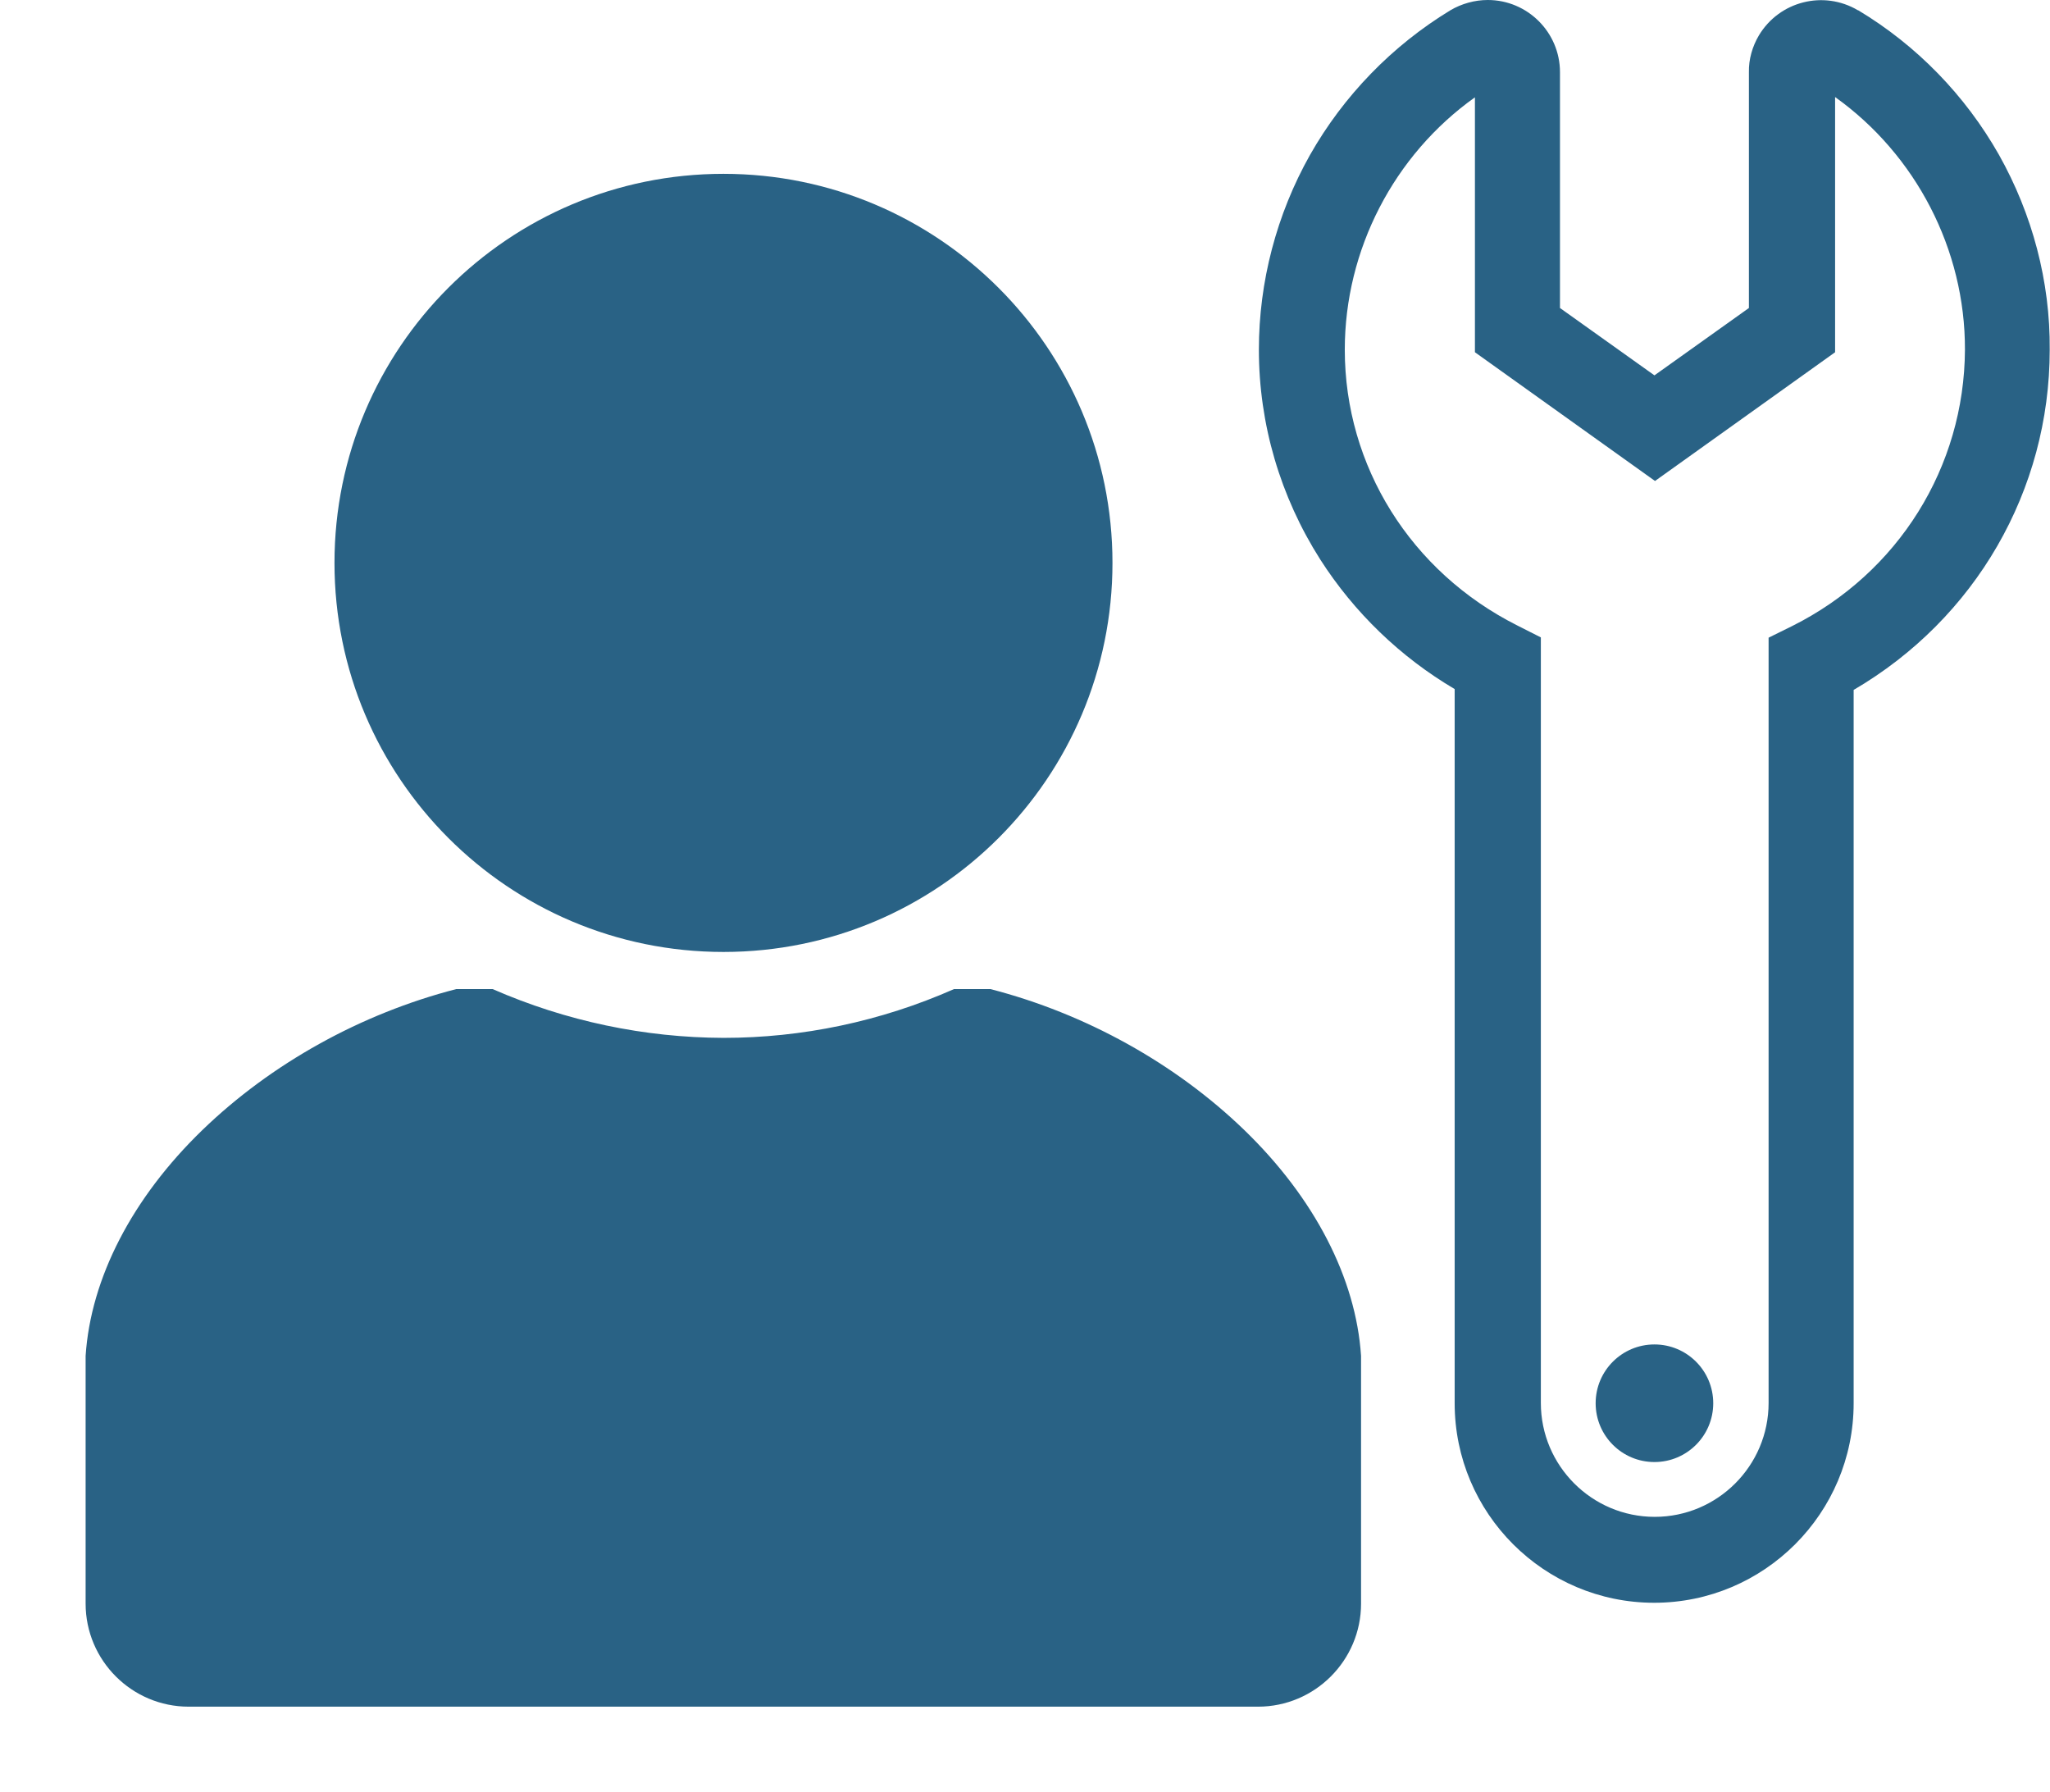 <?xml version="1.0" encoding="utf-8"?>
<!-- Generator: Adobe Illustrator 23.1.0, SVG Export Plug-In . SVG Version: 6.00 Build 0)  -->
<svg version="1.1" id="Ebene_1" xmlns="http://www.w3.org/2000/svg" xmlns:xlink="http://www.w3.org/1999/xlink" x="0px" y="0px"
	 viewBox="0 0 718.3 627.9" style="enable-background:new 0 0 718.3 627.9;" xml:space="preserve">
<style type="text/css">
	.st0{fill:none;}
	.st1{fill:#296285;}
</style>
<title>users_ueberbau_ausf_firmen_r</title>
<path class="st0" d="M642.8,34v89.3l-63.1,45.1l-63.1-45.1V34C488.3,54.3,471,87.4,471,122.4c0,40.8,23.2,77.8,60.4,96.6l8.3,4.2
	v268.3c0,22,17.9,39.9,39.9,39.9s39.9-17.9,39.9-39.9v-268l8.3-4.1c37.3-18.6,60.4-55.7,60.4-96.8C688.4,87.4,671.1,54.3,642.8,34z
	 M579.7,512.2c-11.4,0-20.6-9.2-20.6-20.6s9.2-20.6,20.6-20.6s20.6,9.2,20.6,20.6S591,512.2,579.7,512.2z"/>
<path class="st1" d="M700.4,54.2c-11.8-20.8-28.8-38.3-49.3-50.6H651c-12-7.1-27.5-3.2-34.7,8.8c-2.3,3.9-3.6,8.4-3.5,12.9v82.6
	l-33.1,23.6l-33.1-23.6V25.3c0-14-11.4-25.3-25.3-25.3l0,0c-4.6,0-9.2,1.3-13.1,3.6C487.8,16,470.8,33.5,459,54.3
	c-11.7,20.8-17.9,44.4-17.9,68.2c0,26.1,7.5,51.5,21.5,73.5c11.9,18.6,28.1,34.2,47.1,45.4v250.2c0,38.6,31.4,69.9,69.9,69.9
	c38.6,0,69.9-31.4,69.9-69.9V241.7c42.6-24.9,68.7-69.8,68.7-119.2C718.4,98.6,712.1,75,700.4,54.2z M523.8,29.4L523.8,29.4
	L523.8,29.4z M628,219.3l-8.3,4.1v268.1c0,22-17.9,39.9-39.9,39.9s-39.9-17.9-39.9-39.9V223.3l-8.3-4.2
	c-37.3-18.8-60.4-55.8-60.4-96.6c0-35,17.2-68.2,45.6-88.4v89.3l63.1,45.1l63.1-45.1V34c28.3,20.2,45.6,53.4,45.5,88.5
	C688.3,163.6,665.2,200.7,628,219.3z"/>
<circle class="st1" cx="579.7" cy="491.6" r="20.6"/>
<path class="st1" d="M253.5,60.9C253.5,60.9,253.4,60.9,253.5,60.9c-75.3,0-136.3,61-136.3,136.3s61,136.3,136.3,136.3
	s136.3-61,136.3-136.3S328.7,60.9,253.5,60.9z"/>
<path class="st1" d="M172.6,346.5h-12.7c-33.4,8.6-64.9,26.1-89,49.4C46.3,419.7,31.8,447.8,30,475v86.8c0,19.9,16.2,36.1,36.1,36.1
	h374.7c19.9,0,36.1-16.2,36.1-36.1V475c-1.8-27.2-16.3-55.3-40.9-79.1c-24.1-23.3-55.6-40.8-89-49.4h-12.7
	c-25.8,11.4-53.3,17.1-80.8,17.1C225.9,363.5,198.4,357.8,172.6,346.5z"/>
</svg>
